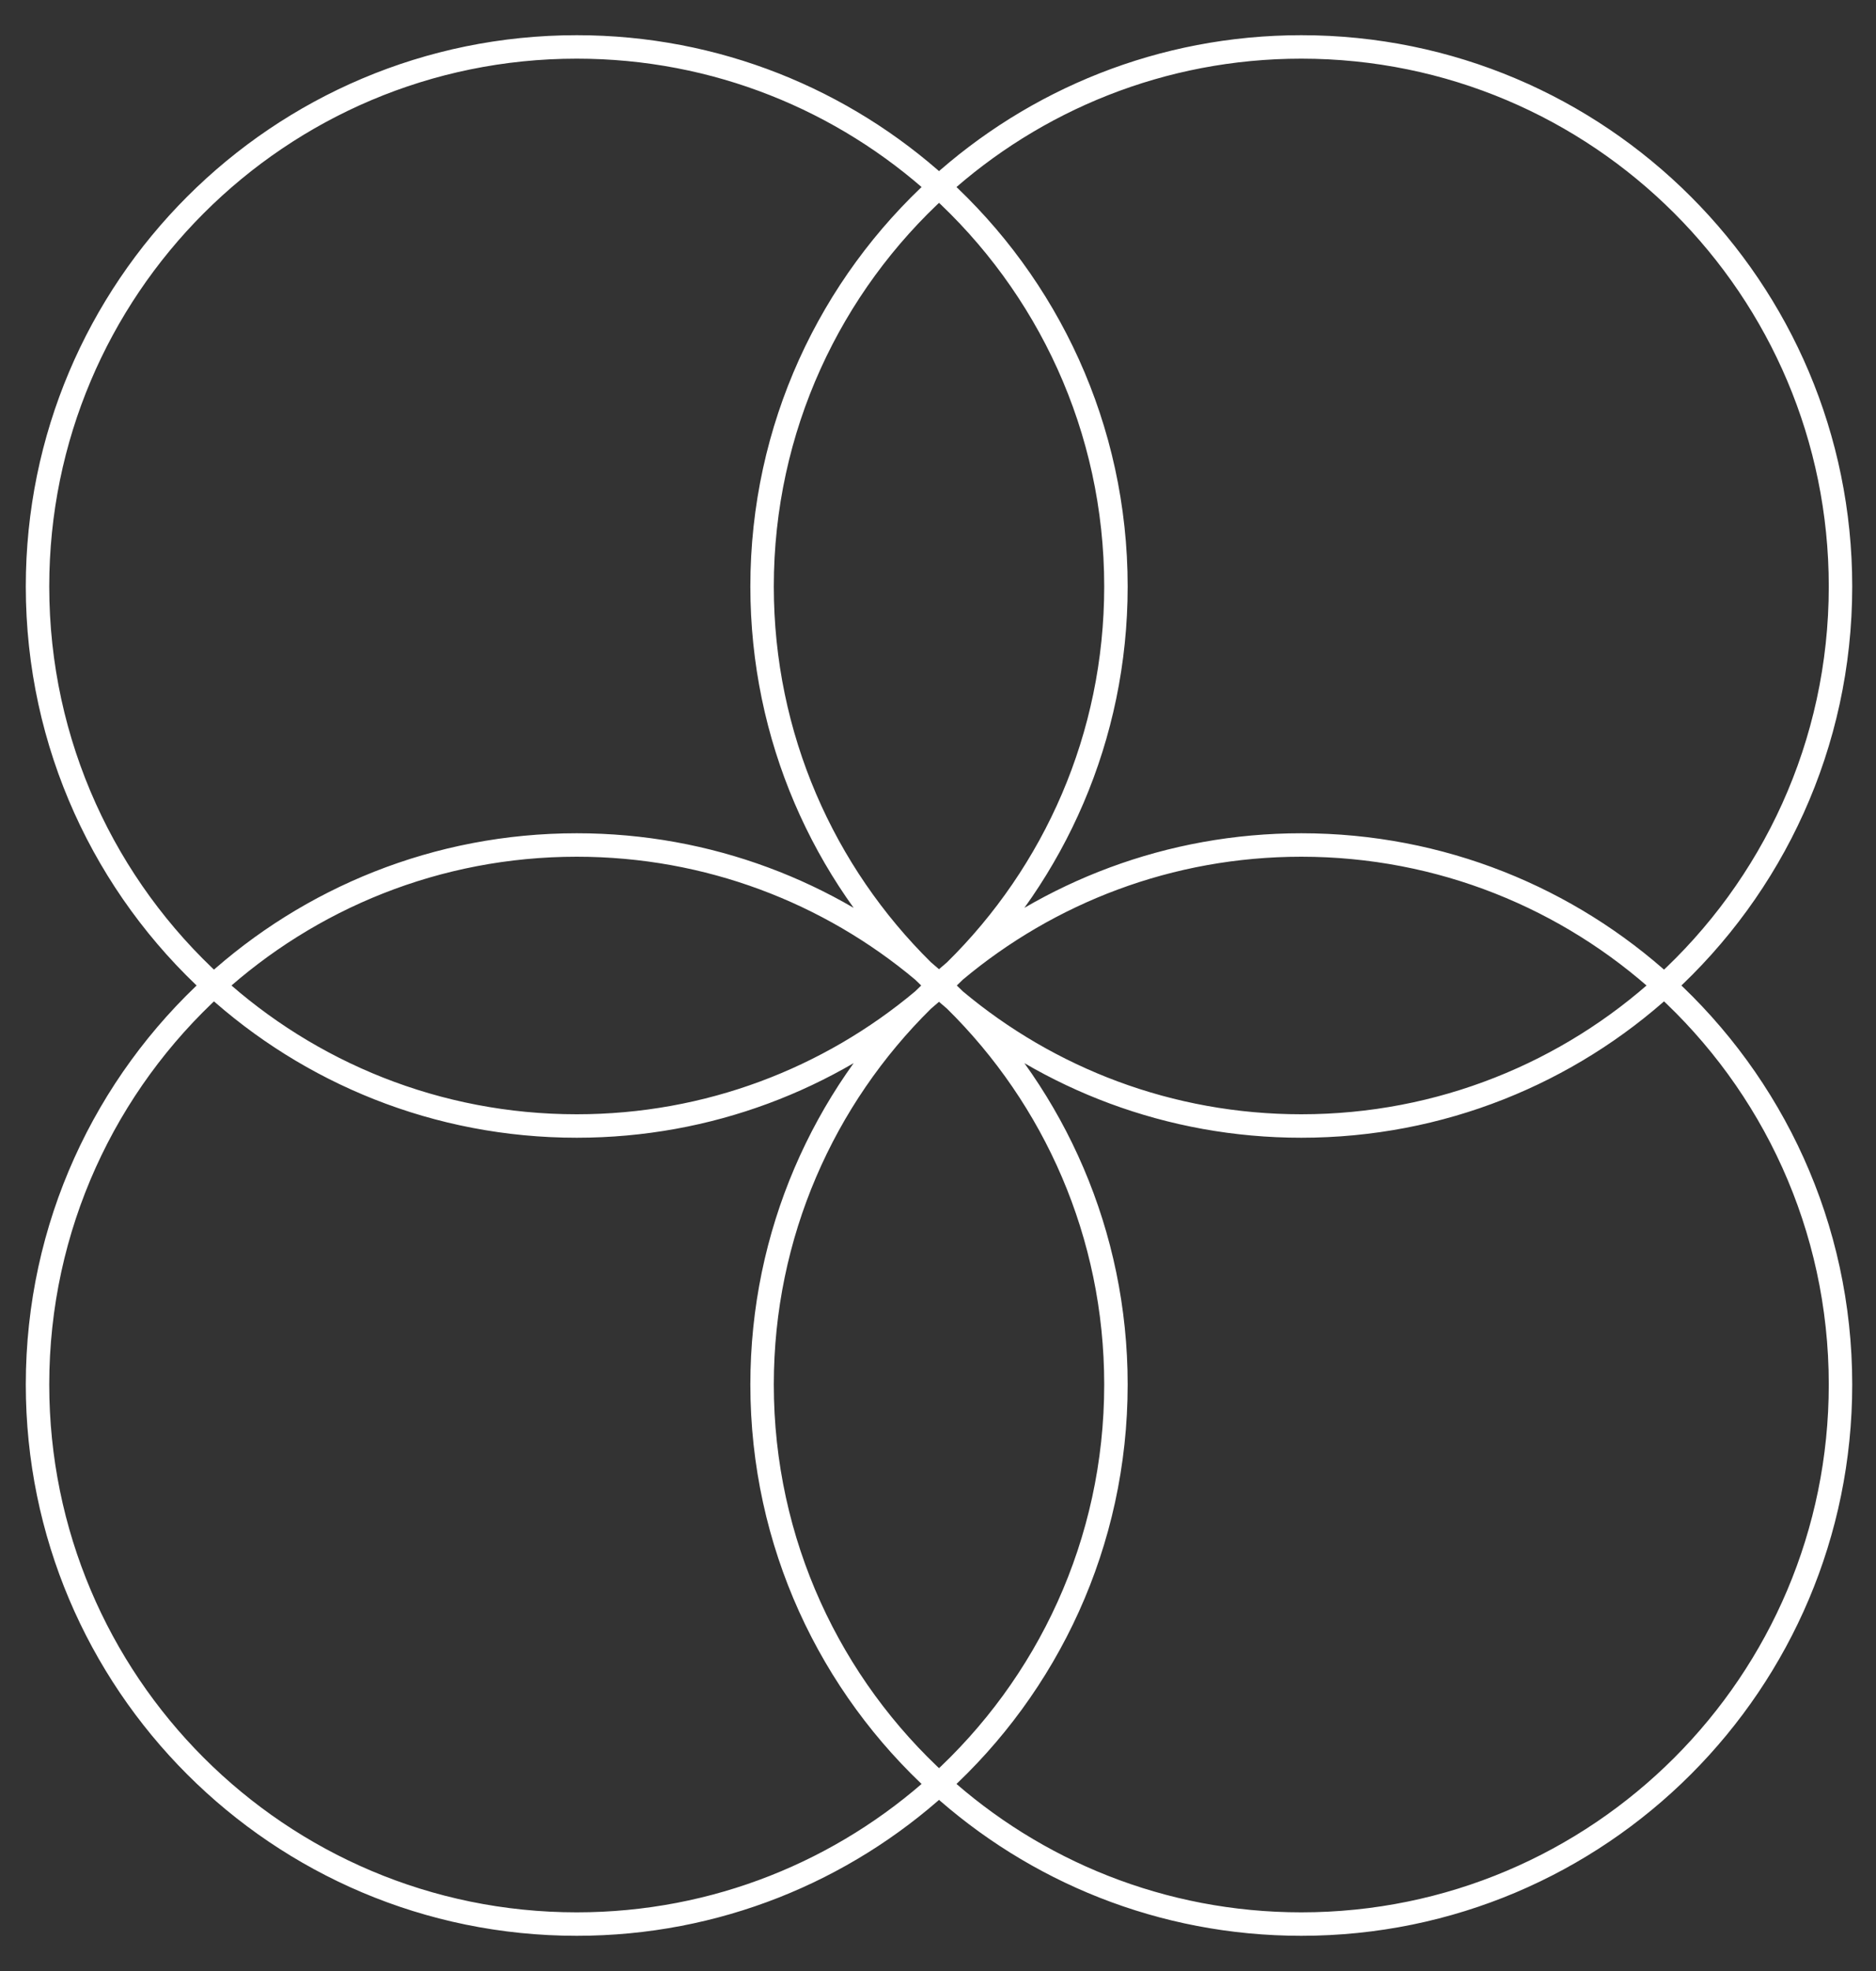 <?xml version="1.0" encoding="UTF-8"?> <svg xmlns="http://www.w3.org/2000/svg" width="40" height="42" viewBox="0 0 40 42" fill="none"><rect x="0" y="0" width="40" height="42" fill="#333333" stroke="none"/><path d="M35.484 21C37.794 18.897 39.243 15.866 39.243 12.497C39.243 6.147 34.096 1 27.746 1C24.773 1 22.063 2.129 20.022 3.981M35.484 21C33.442 19.14 30.726 18.006 27.746 18.006C24.936 18.006 22.362 19.014 20.364 20.688M35.484 21C33.442 22.86 30.726 23.994 27.746 23.994C24.936 23.994 22.362 22.986 20.364 21.312M35.484 21C37.794 23.103 39.243 26.134 39.243 29.503C39.243 35.853 34.096 41 27.746 41C24.773 41 22.063 39.871 20.022 38.019M20.022 3.981C22.339 6.085 23.794 9.121 23.794 12.497C23.794 15.703 22.482 18.603 20.364 20.688M20.022 3.981C17.98 2.129 15.271 1 12.297 1C5.947 1 0.8 6.147 0.8 12.497C0.8 15.866 2.249 18.897 4.559 21M20.022 3.981C17.704 6.085 16.249 9.121 16.249 12.497C16.249 15.703 17.562 18.603 19.679 20.688M20.364 20.688C20.257 20.794 20.147 20.898 20.035 21M20.364 20.688C20.248 20.786 20.134 20.886 20.022 20.988M19.679 20.688C17.681 19.014 15.107 18.006 12.297 18.006C9.317 18.006 6.601 19.14 4.559 21M19.679 20.688C19.795 20.786 19.909 20.886 20.022 20.988M19.679 20.688C19.786 20.794 19.896 20.898 20.008 21M4.559 21C2.249 23.103 0.8 26.134 0.8 29.503C0.8 35.853 5.947 41 12.297 41C15.271 41 17.98 39.871 20.022 38.019M4.559 21C6.601 22.86 9.317 23.994 12.297 23.994C15.107 23.994 17.681 22.986 19.679 21.312M20.022 38.019C17.704 35.915 16.249 32.879 16.249 29.503C16.249 26.297 17.562 23.397 19.679 21.312M20.022 38.019C22.339 35.915 23.794 32.879 23.794 29.503C23.794 26.297 22.482 23.397 20.364 21.312M19.679 21.312C19.786 21.206 19.896 21.102 20.008 21M19.679 21.312C19.795 21.214 19.909 21.114 20.022 21.012M20.364 21.312C20.257 21.206 20.147 21.102 20.035 21M20.364 21.312C20.248 21.214 20.134 21.114 20.022 21.012M20.035 21C20.031 20.996 20.026 20.992 20.022 20.988M20.035 21C20.031 21.004 20.026 21.008 20.022 21.012M20.022 20.988C20.017 20.992 20.012 20.996 20.008 21M20.008 21C20.012 21.004 20.017 21.008 20.022 21.012" stroke="white" stroke-width="0.5" stroke-linejoin="round"></path></svg> 